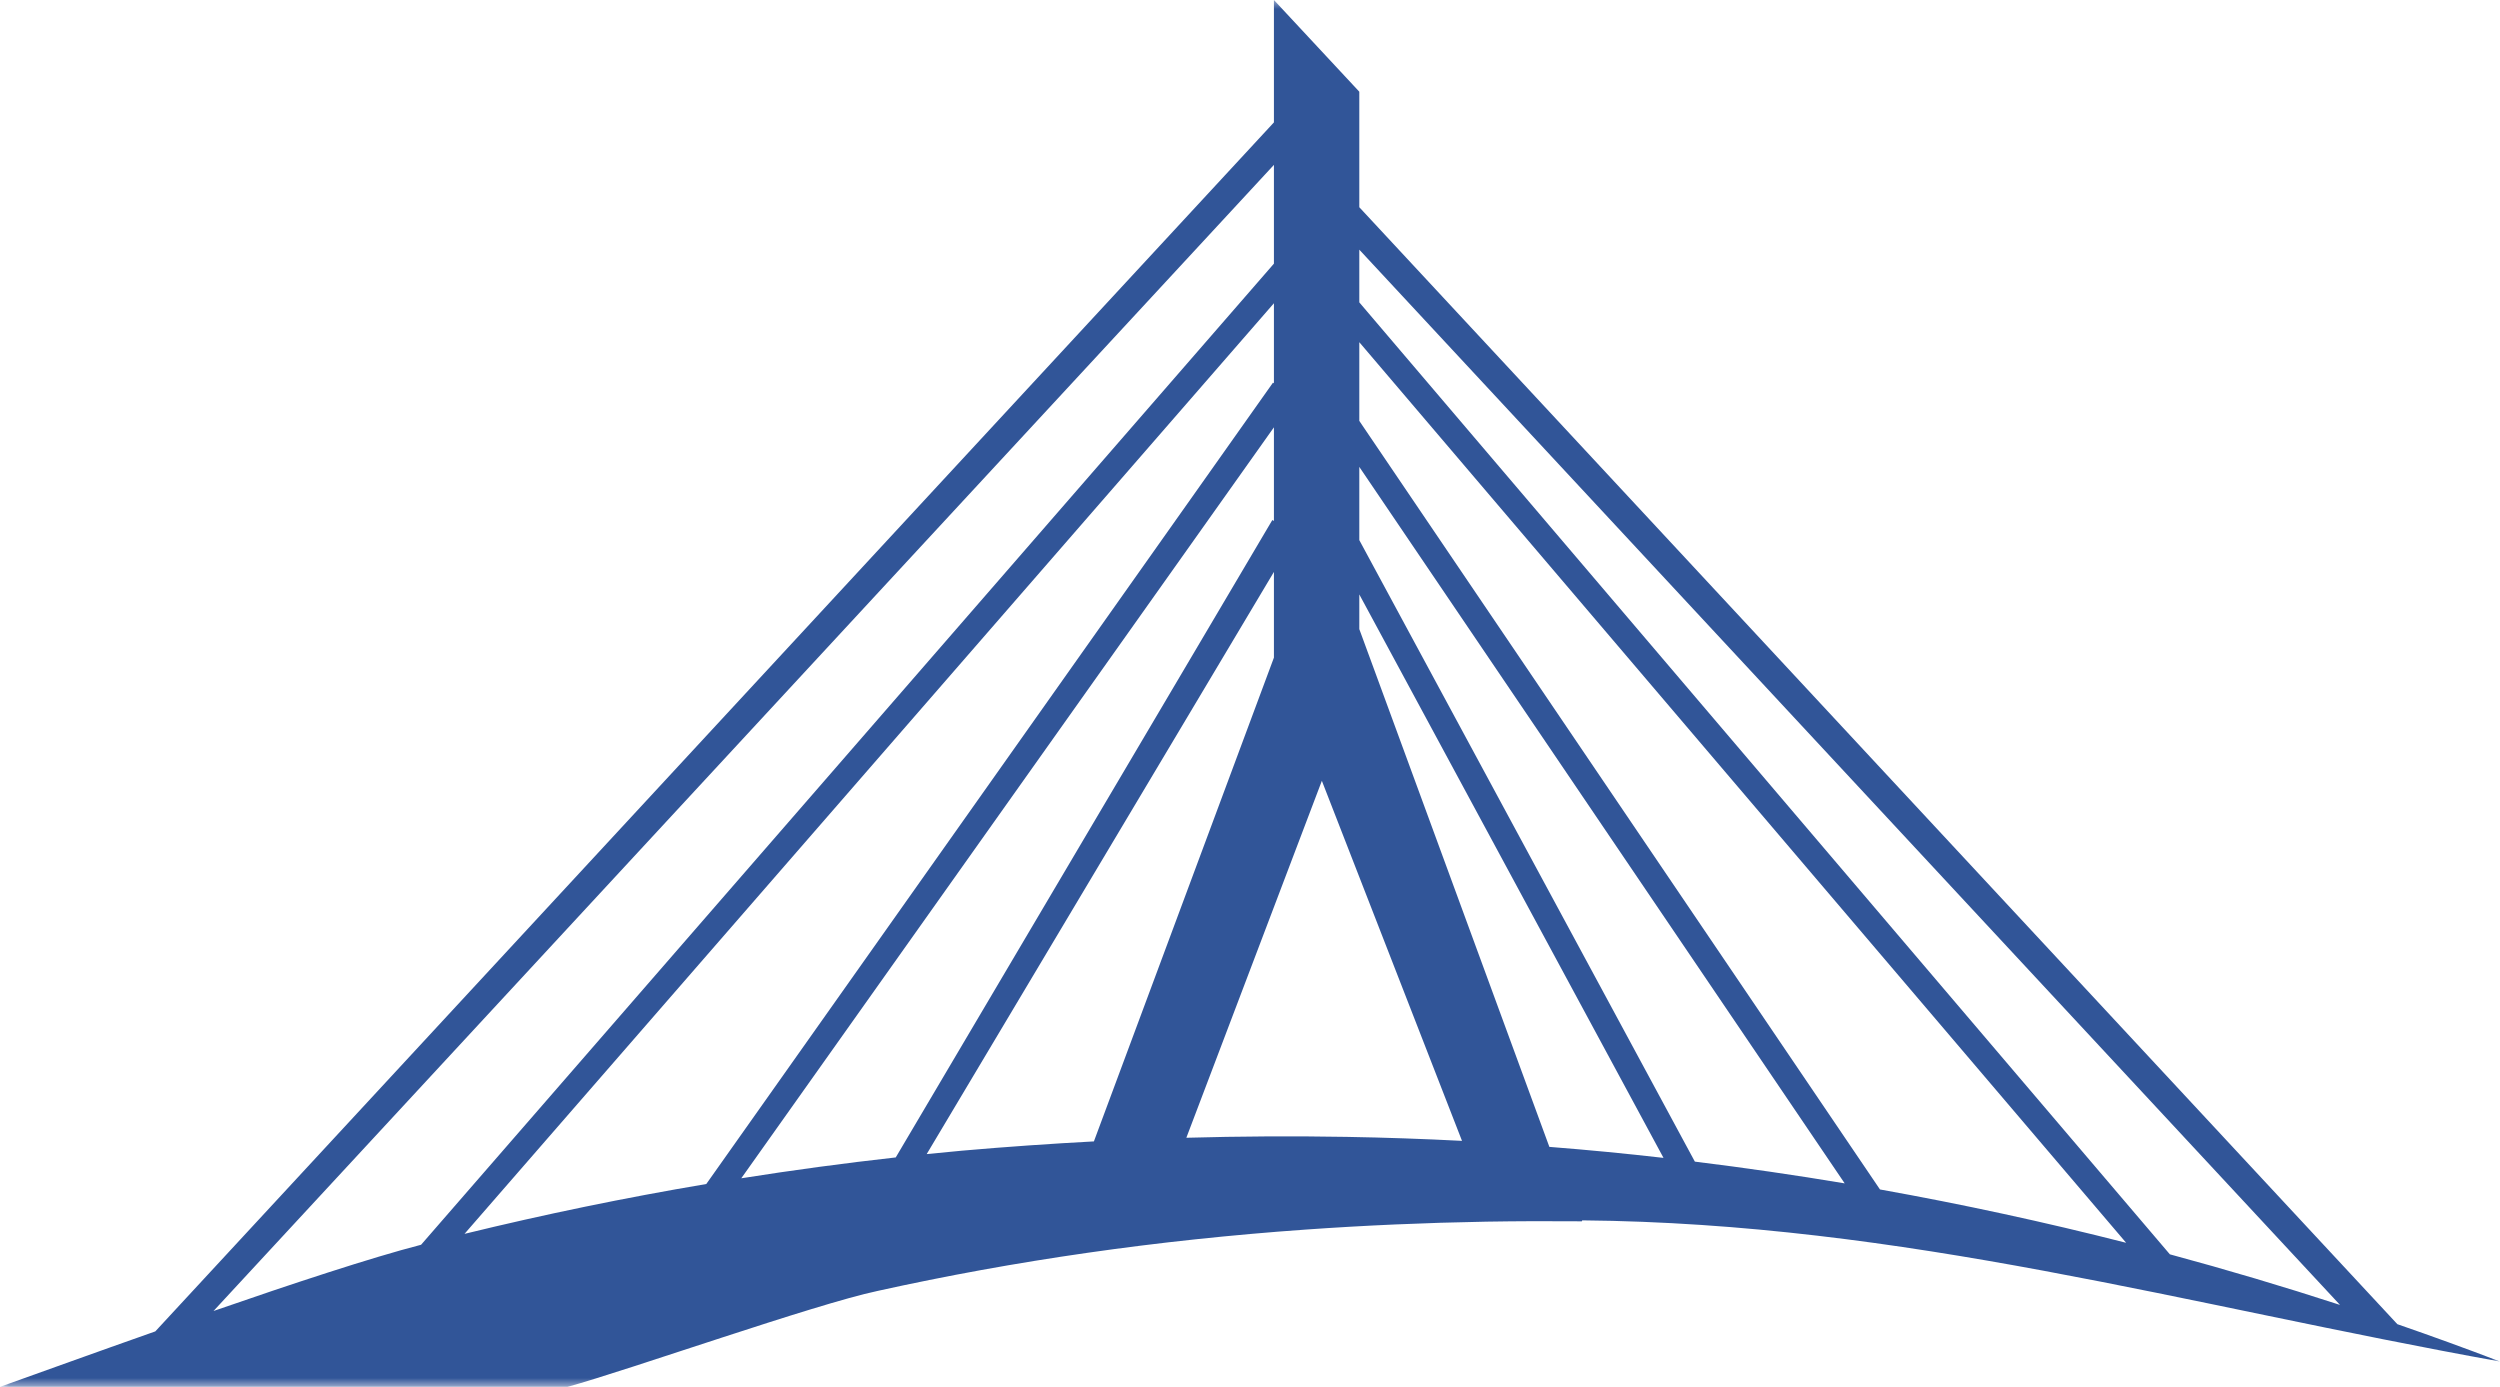 <svg xmlns="http://www.w3.org/2000/svg" xmlns:xlink="http://www.w3.org/1999/xlink" width="137px" height="76px" viewBox="0 0 137 76"><title>bridge illustration 2</title><defs><polygon id="path-1" points="0 0 137 0 137 76 0 76"></polygon></defs><g id="Page-1" stroke="none" stroke-width="1" fill="none" fill-rule="evenodd"><g id="bridge-illustration-2"><mask id="mask-2" fill="white"><use xlink:href="#path-1"></use></mask><g id="Path"></g><path d="M92.878,63.657 C95.623,63.995 98.359,64.392 101.089,64.849 L74.49,25.586 L74.49,29.599 L92.878,63.657 Z M59.966,62.548 L59.946,62.548 L69.811,36.037 L69.811,9.035 L11.7,71.843 C16.032,70.34 20.353,68.916 23.075,68.213 L69.811,14.448 L69.811,16.617 L25.455,67.616 C29.846,66.543 34.264,65.633 38.704,64.884 L69.76,20.969 L69.811,21.004 L69.811,23.417 L40.622,64.57 C43.435,64.125 46.26,63.743 49.087,63.427 L69.723,28.499 L69.811,28.546 L69.811,31.341 L50.783,63.244 C51.435,63.177 52.088,63.114 52.74,63.055 C52.74,63.055 52.742,63.055 52.742,63.055 C55.169,62.842 57.576,62.676 59.963,62.548 L59.966,62.548 Z M64.982,62.348 L65.012,62.348 L72.438,42.788 L80.118,62.519 C78.026,62.411 75.92,62.338 73.794,62.301 C70.889,62.25 67.949,62.267 64.982,62.35 L64.982,62.348 Z M74.49,11.356 L131.375,72.565 C133.259,73.217 135.133,73.897 137,74.612 C119.704,71.501 104.38,67.038 86.706,66.876 L86.686,66.928 C84.925,66.913 83.177,66.918 81.44,66.947 L81.46,66.906 L81.44,66.947 C78.095,67.006 74.796,67.151 71.546,67.381 C63.423,67.956 55.609,69.08 48.097,70.742 C44.635,71.476 34.528,75.055 31.102,76 L0,76 C2.092,75.253 5.185,74.132 8.511,72.96 L69.811,6.707 L69.811,0 L74.49,5.026 L74.49,11.359 L74.49,11.356 Z M128.232,71.51 L74.49,13.682 L74.49,16.57 L118.908,68.737 C122.035,69.581 125.144,70.504 128.232,71.51 Z M75.006,35.88 L84.898,62.83 L84.905,62.849 C86.994,63.013 89.081,63.214 91.161,63.452 L91.156,63.444 L75.524,34.49 L74.49,32.575 L74.49,34.475 L75.006,35.882 L75.006,35.88 Z M74.49,23.065 L103.022,65.182 C107.545,65.993 112.044,66.965 116.513,68.105 L74.49,18.752 L74.49,23.065 Z" id="Shape" fill="#315598" mask="url(#mask-2)"></path></g></g></svg>